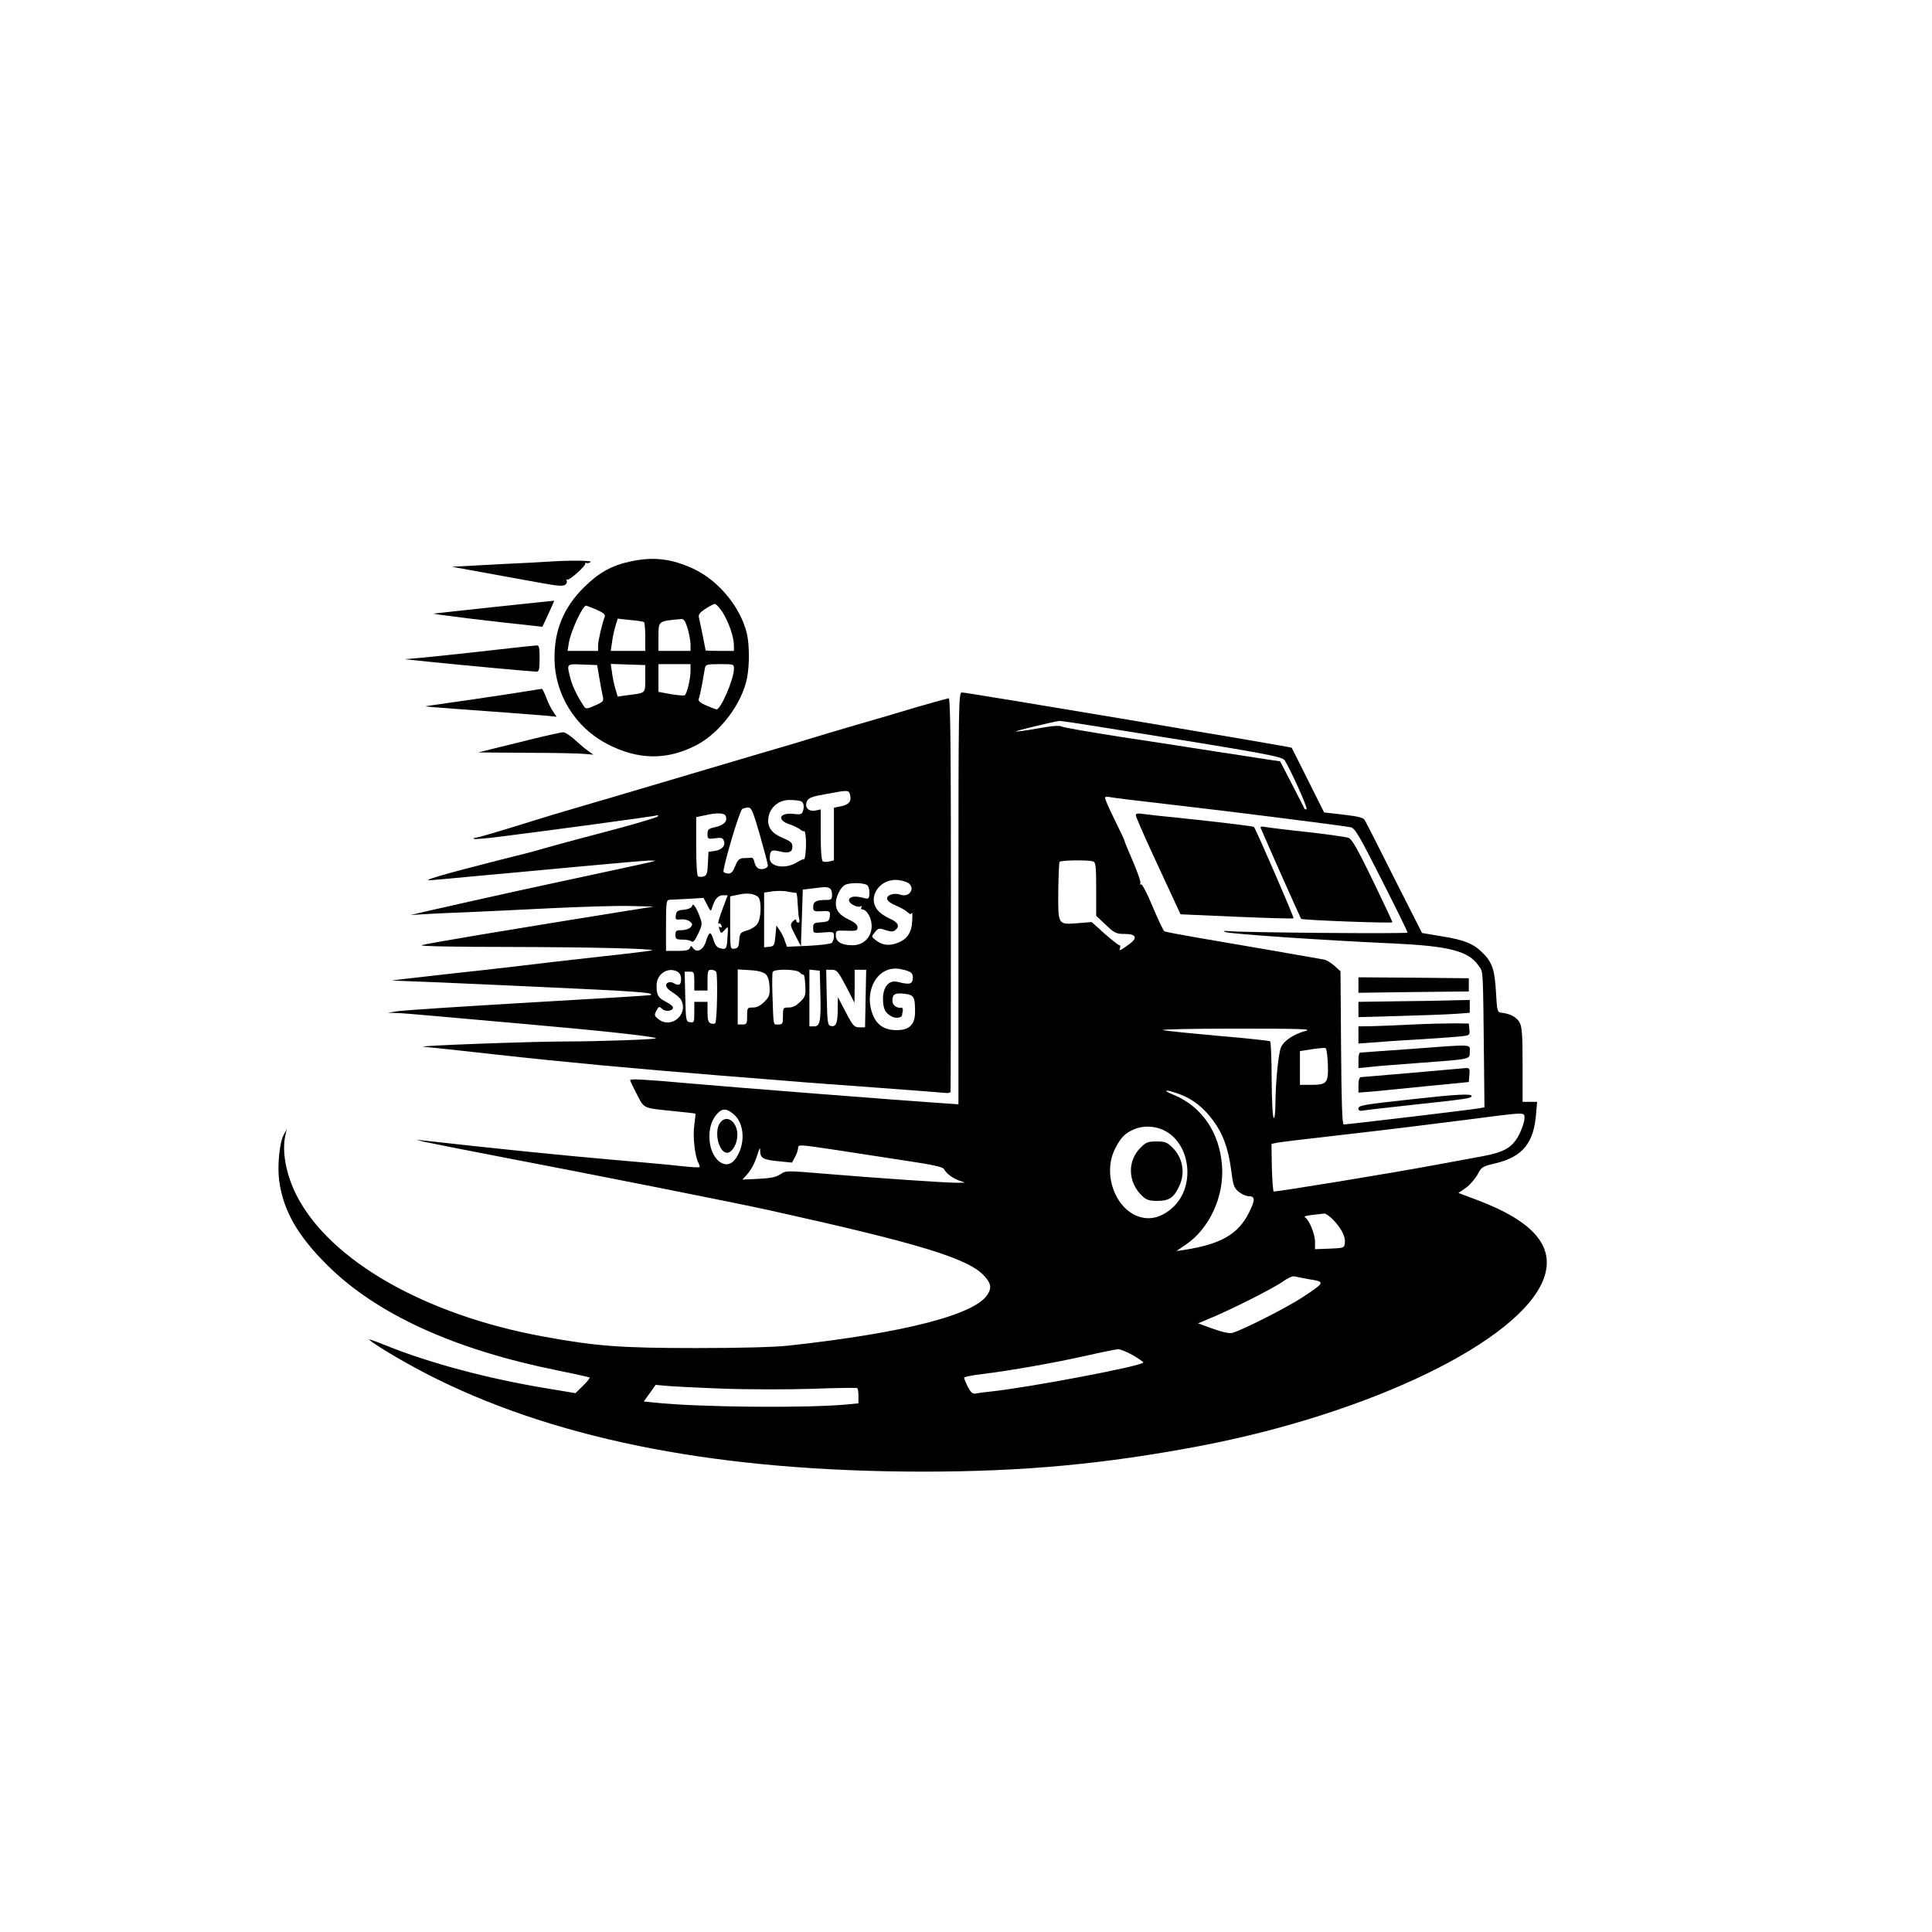 <svg preserveAspectRatio="xMidYMid meet" viewBox="0 0 1024 1024" height="1024pt" width="1024pt" xmlns="http://www.w3.org/2000/svg" version="1.0">
<g stroke="none" fill="#000000" transform="translate(0,1024) scale(0.1,-0.1)">
<path d="M3341 7264 c-100 -21 -168 -60 -247 -138 -107 -107 -156 -226 -155
-376 1 -189 109 -364 277 -452 165 -87 320 -89 478 -6 124 66 241 222 266 357
13 69 12 173 -1 231 -32 138 -147 280 -279 343 -118 56 -216 68 -339 41z m490
-271 c32 -52 59 -130 59 -175 l0 -28 -75 0 c-41 0 -75 1 -75 3 -4 24 -31 157
-35 172 -5 16 2 27 32 47 21 14 44 26 51 27 7 1 26 -20 43 -46z m-670 16 c38
-17 48 -26 44 -38 -14 -37 -35 -127 -35 -153 l0 -28 -81 0 -81 0 7 43 c10 61
73 197 91 197 3 0 28 -10 55 -21z m252 -66 c4 -2 7 -38 7 -79 l0 -74 -91 0
-92 0 7 46 c3 26 11 64 18 86 l12 39 65 -7 c36 -3 69 -8 74 -11z m232 -35 c8
-28 15 -67 15 -85 l0 -33 -85 0 -85 0 0 75 c0 85 -3 83 122 94 13 1 21 -13 33
-51z m-469 -258 c6 -36 14 -79 18 -97 7 -30 5 -32 -40 -52 -37 -17 -49 -19
-56 -9 -37 55 -62 106 -74 150 -21 82 -24 79 63 76 l78 -3 11 -65z m244 -6 c0
-81 5 -76 -96 -89 l-50 -7 -12 40 c-7 22 -15 61 -18 86 l-7 47 91 -3 92 -3 0
-71z m240 40 c0 -42 -19 -122 -31 -129 -4 -3 -38 0 -74 6 l-65 12 0 74 0 73
85 0 85 0 0 -36z m230 11 c0 -54 -69 -214 -92 -215 -3 0 -27 9 -53 20 -33 14
-45 25 -42 35 4 8 11 42 18 77 6 35 13 73 15 86 4 20 10 22 79 22 74 0 75 0
75 -25z"></path>
<path d="M2920 7264 c-25 -2 -153 -9 -285 -15 l-240 -13 100 -18 c55 -10 136
-25 180 -33 44 -8 131 -24 194 -35 86 -16 117 -18 127 -9 8 6 11 16 7 23 -3 6
-3 8 2 4 9 -9 101 73 97 85 -1 5 1 6 6 3 4 -2 14 -1 22 5 14 8 -97 10 -210 3z"></path>
<path d="M2630 7024 c-168 -18 -316 -34 -330 -36 -20 -2 314 -43 530 -65 l45
-5 32 69 c17 37 31 68 30 69 -1 0 -139 -14 -307 -32z"></path>
<path d="M2745 6809 c-44 -5 -161 -18 -260 -29 -99 -11 -216 -23 -260 -27
l-80 -7 125 -13 c171 -18 555 -53 574 -53 13 0 16 13 16 70 0 60 -2 70 -17 69
-10 -1 -54 -5 -98 -10z"></path>
<path d="M2680 6559 c-102 -16 -237 -35 -300 -44 -63 -9 -119 -17 -124 -18 -4
-2 72 -8 170 -15 173 -12 379 -28 477 -36 l47 -5 -18 27 c-11 15 -27 48 -37
75 -10 26 -20 47 -24 46 -3 -1 -89 -14 -191 -30z"></path>
<path d="M5080 5479 l0 -1092 -102 7 c-183 12 -1128 86 -1303 102 -270 24
-335 27 -335 19 0 -4 16 -38 36 -76 41 -77 27 -71 203 -89 58 -6 106 -11 107
-13 1 -1 -2 -28 -6 -61 -9 -60 3 -163 21 -198 6 -11 9 -22 6 -24 -2 -3 -44 0
-93 5 -49 6 -224 22 -389 36 -241 21 -608 58 -980 100 l-40 5 40 -11 c22 -5
193 -39 380 -75 554 -106 1278 -250 1450 -288 804 -178 1061 -257 1144 -351
33 -38 37 -58 18 -92 -61 -109 -436 -207 -1057 -275 -72 -8 -255 -13 -490 -13
-403 0 -532 10 -810 61 -629 115 -1134 404 -1309 750 -56 111 -78 234 -58 319
l7 30 -15 -27 c-24 -42 -36 -169 -25 -248 22 -158 98 -290 255 -446 262 -260
672 -447 1222 -558 90 -18 165 -35 168 -37 2 -3 -13 -23 -35 -44 l-40 -39
-162 27 c-306 51 -610 132 -843 226 -54 22 -93 35 -89 31 34 -32 226 -144 359
-209 668 -329 1514 -490 2575 -491 534 0 964 40 1470 136 906 173 1696 556
1821 884 64 170 -49 305 -350 419 l-101 38 39 27 c21 15 49 47 62 70 21 41 26
44 95 60 145 35 205 108 216 269 l5 57 -39 0 -38 0 0 195 c0 152 -3 202 -15
224 -14 28 -49 48 -95 53 -24 3 -25 5 -31 108 -6 117 -20 160 -69 208 -49 50
-98 70 -216 89 l-107 18 -147 290 c-80 160 -150 298 -156 307 -7 14 -34 21
-113 30 l-103 12 -85 170 c-47 94 -86 172 -87 173 -4 5 -1724 293 -1748 293
-17 0 -18 -59 -18 -1091z m770 905 c871 -139 944 -153 959 -174 29 -44 123
-252 116 -258 -4 -4 -10 -2 -12 3 -2 6 -32 64 -66 130 l-62 120 -50 7 c-27 4
-153 24 -280 43 -126 20 -360 56 -520 80 -159 25 -298 49 -307 54 -12 7 -51 4
-128 -10 -62 -11 -114 -18 -116 -16 -4 3 194 51 231 56 6 1 111 -15 235 -35z
m360 -409 c323 -37 908 -111 950 -120 22 -5 45 -45 163 -278 76 -150 138 -275
137 -280 0 -7 -878 0 -950 8 -26 2 -30 1 -15 -5 22 -10 540 -45 880 -60 306
-14 409 -40 462 -119 25 -37 23 12 29 -553 l2 -197 -27 -5 c-27 -6 -700 -86
-719 -86 -8 0 -12 113 -14 406 l-3 406 -32 29 c-18 16 -43 31 -55 33 -32 6
-468 82 -670 116 -93 16 -172 31 -177 34 -5 4 -33 62 -62 131 -29 71 -56 122
-62 118 -6 -3 -7 -1 -3 5 4 6 -14 58 -39 116 -25 57 -45 106 -45 110 0 3 -24
55 -54 115 -30 60 -52 112 -49 115 3 3 15 4 27 1 12 -3 158 -21 326 -40z
m-416 -301 c14 -5 16 -28 16 -147 l0 -141 51 -48 c46 -44 56 -48 99 -48 61 0
72 -20 27 -53 -49 -36 -58 -40 -51 -23 3 9 2 16 -3 16 -5 0 -40 28 -78 61
l-69 62 -72 -6 c-108 -8 -106 -11 -105 168 1 81 4 152 7 157 6 9 154 11 178 2z
m1123 -899 c-59 -16 -112 -51 -127 -85 -14 -30 -29 -182 -30 -298 0 -49 -4
-81 -9 -77 -6 3 -10 92 -11 202 0 109 -4 200 -8 204 -4 3 -124 16 -267 28
-143 13 -278 26 -300 31 -22 4 145 8 380 8 365 0 414 -2 372 -13z m121 -176
c3 -100 -4 -109 -90 -109 l-58 0 0 90 0 89 33 5 c51 9 91 13 102 11 6 -1 11
-39 13 -86z m-784 -159 c68 -26 125 -70 175 -138 52 -69 81 -147 96 -261 11
-85 15 -97 41 -118 16 -13 39 -23 51 -23 36 0 37 -18 4 -85 -57 -116 -150
-170 -346 -200 l-40 -6 51 35 c124 84 203 255 191 416 -12 176 -107 315 -254
376 -71 29 -45 32 31 4z m-2365 -106 c58 -49 63 -161 10 -235 -52 -74 -139 -1
-139 116 0 52 14 92 42 123 28 29 49 28 87 -4z m4191 -22 c0 -15 -12 -52 -26
-81 -37 -73 -78 -98 -205 -121 -57 -11 -165 -30 -239 -44 -240 -45 -853 -145
-859 -141 -4 2 -8 60 -10 128 l-2 124 33 7 c18 3 130 17 248 30 399 46 484 57
745 90 332 43 315 43 315 8z m-1915 -61 c144 -66 174 -294 54 -408 -48 -46
-103 -66 -155 -58 -143 21 -228 226 -152 370 30 58 50 78 98 99 47 21 107 19
155 -3z m-1735 -106 c91 -14 255 -39 365 -56 148 -22 202 -34 208 -45 14 -25
45 -48 80 -61 l32 -11 -40 -1 c-49 -1 -430 25 -705 48 -203 17 -205 17 -234
-3 -22 -15 -51 -21 -115 -24 l-86 -4 21 23 c27 30 44 62 60 114 11 33 13 36
13 14 1 -38 17 -46 98 -54 l71 -7 16 30 c9 17 16 38 16 47 0 20 5 19 200 -10z
m2637 -371 c44 -47 65 -89 61 -122 -3 -26 -5 -27 -80 -30 l-78 -3 0 38 c0 41
-30 115 -51 129 -13 8 -1 11 100 22 7 1 29 -14 48 -34z m-124 -315 c81 -13 80
-16 -38 -94 -81 -54 -326 -178 -375 -190 -16 -3 -54 5 -103 23 l-77 28 57 24
c105 42 341 161 390 196 26 19 55 32 63 29 8 -2 46 -9 83 -16z m-940 -401 c31
-18 56 -36 57 -39 1 -18 -596 -131 -805 -154 -33 -3 -70 -8 -82 -11 -18 -3
-26 4 -43 35 -11 22 -20 44 -20 49 0 4 46 14 103 20 144 18 367 57 542 96 83
19 159 34 171 35 12 0 46 -14 77 -31z m-2174 -178 c135 -5 350 -5 476 -1 127
5 233 6 238 4 4 -2 7 -21 7 -42 l0 -39 -62 -6 c-216 -20 -784 -15 -1019 10
l-57 6 32 44 31 44 54 -5 c30 -3 165 -10 300 -15z"></path>
<path d="M6020 5919 c0 -7 37 -92 81 -188 45 -97 98 -212 119 -257 l37 -80
297 -13 c164 -7 299 -11 302 -8 4 4 -200 474 -210 484 -4 4 -177 25 -396 48
-85 8 -172 18 -192 21 -27 4 -38 2 -38 -7z"></path>
<path d="M6683 5849 c38 -90 210 -475 213 -479 8 -7 484 -25 484 -18 0 4 -47
104 -104 222 -79 163 -110 218 -128 225 -13 5 -111 19 -218 31 -107 11 -208
24 -224 27 -22 4 -28 2 -23 -8z"></path>
<path d="M7200 5019 l0 -41 293 4 292 3 0 35 0 35 -292 3 -293 2 0 -41z"></path>
<path d="M7403 4933 l-203 -3 0 -41 0 -40 213 6 c116 3 249 8 295 11 l82 6 0
34 0 34 -92 -2 c-51 -2 -184 -4 -295 -5z"></path>
<path d="M7490 4810 c-80 -4 -178 -8 -217 -9 l-73 -1 0 -46 0 -45 68 5 c37 3
144 11 237 16 94 6 196 13 228 16 58 6 58 6 55 38 l-3 31 -75 1 c-41 0 -140
-2 -220 -6z"></path>
<path d="M7460 4679 c-135 -9 -248 -18 -252 -18 -5 -1 -8 -19 -8 -42 l0 -40
53 5 c28 4 142 13 252 21 297 22 285 19 285 61 0 41 28 40 -330 13z"></path>
<path d="M7485 4554 c-143 -12 -266 -23 -272 -23 -8 -1 -13 -16 -13 -42 l0
-40 78 6 c42 4 174 17 292 29 l215 21 3 38 c3 33 1 37 -20 36 -13 -1 -140 -12
-283 -25z"></path>
<path d="M7495 4415 c-277 -30 -295 -34 -295 -51 0 -11 8 -14 33 -9 17 3 136
16 262 30 280 30 305 34 305 46 0 13 -81 9 -305 -16z"></path>
<path d="M3816 4288 c-33 -47 -6 -158 38 -158 22 0 48 37 53 78 11 78 -53 134
-91 80z"></path>
<path d="M6045 4157 c-72 -72 -67 -185 10 -257 21 -20 37 -25 80 -25 62 0 88
18 116 80 32 69 18 148 -36 202 -29 29 -40 33 -85 33 -46 0 -56 -4 -85 -33z"></path>
<path d="M4865 6494 c-82 -25 -235 -70 -340 -100 -104 -31 -201 -59 -215 -64
-14 -5 -158 -48 -320 -95 -162 -48 -405 -120 -540 -160 -135 -40 -310 -92
-390 -115 -80 -23 -179 -53 -220 -66 -189 -59 -307 -94 -319 -94 -8 0 -12 -3
-9 -6 4 -3 64 2 135 11 294 37 800 106 823 111 18 5 22 4 15 -4 -5 -6 -138
-45 -295 -86 -157 -41 -298 -80 -315 -85 -16 -6 -120 -33 -230 -60 -296 -75
-422 -112 -360 -106 28 2 127 11 220 20 94 8 338 31 543 50 205 19 385 35 400
34 l27 -1 -30 -8 c-16 -4 -118 -26 -225 -49 -470 -101 -544 -117 -955 -210
l-90 -21 80 5 c44 3 143 7 220 10 77 3 275 13 440 21 165 8 356 14 425 12
l125 -3 -145 -23 c-623 -100 -1068 -174 -1085 -182 -12 -5 172 -9 460 -9 436
-1 771 -9 762 -18 -2 -2 -125 -17 -273 -33 -148 -16 -343 -39 -434 -50 -91
-11 -250 -29 -355 -40 -104 -12 -219 -25 -255 -29 l-65 -8 50 -2 c119 -3 966
-42 1135 -51 171 -11 200 -14 189 -24 -2 -2 -294 -20 -649 -40 -355 -21 -667
-41 -695 -46 l-50 -8 43 -1 c24 0 116 -8 205 -16 89 -8 293 -26 452 -40 413
-36 711 -68 722 -78 6 -6 -303 -17 -477 -17 -177 0 -805 -23 -755 -28 17 -1
192 -20 390 -42 370 -41 729 -74 1175 -110 140 -11 309 -25 375 -30 66 -6 275
-21 465 -35 190 -14 354 -27 365 -28 11 -1 21 1 23 6 1 4 2 475 2 1047 0 826
-3 1040 -12 1039 -7 -1 -80 -21 -163 -45z m-359 -469 c8 -33 -8 -51 -51 -59
l-35 -7 0 -139 0 -140 -24 -6 c-14 -3 -30 -3 -35 1 -7 4 -11 57 -11 140 l0
135 -28 -6 c-37 -7 -59 17 -45 49 8 18 25 25 99 38 123 23 123 23 130 -6z
m-262 -31 c16 -6 21 -30 10 -58 -4 -12 -16 -14 -47 -10 -77 9 -92 -33 -20 -56
21 -7 45 -19 54 -26 9 -8 18 -12 20 -9 6 5 12 -30 11 -70 0 -41 -6 -84 -11
-79 -2 2 -20 -6 -38 -17 -60 -37 -143 -24 -143 21 0 42 9 48 50 38 50 -13 70
-5 70 25 0 20 -10 28 -49 45 -62 25 -86 59 -78 110 9 54 55 92 111 92 25 0 51
-3 60 -6z m-216 -181 c23 -82 42 -153 42 -160 0 -17 -39 -27 -55 -13 -8 6 -15
21 -17 33 -2 12 -9 22 -15 21 -7 -1 -26 -2 -41 -2 -24 -2 -32 -9 -45 -42 -11
-28 -21 -40 -36 -40 -11 0 -22 4 -26 9 -7 13 84 324 99 333 6 4 20 8 31 8 18
0 26 -19 63 -147z m-181 101 c10 -27 -11 -48 -56 -58 -36 -8 -41 -12 -41 -36
0 -27 2 -28 40 -23 32 5 41 2 46 -12 11 -27 -9 -49 -47 -55 l-34 -5 -3 -62
c-2 -51 -6 -63 -22 -68 -11 -4 -24 -3 -30 0 -6 4 -10 67 -10 160 l0 154 43 9
c68 16 107 14 114 -4z m970 -356 c35 -29 1 -76 -44 -60 -35 12 -76 -2 -71 -24
2 -9 22 -24 45 -33 22 -9 50 -24 61 -34 15 -14 21 -15 25 -5 2 7 4 -11 2 -40
-2 -65 -27 -102 -82 -121 -44 -16 -79 -10 -113 17 -22 17 -22 18 -3 41 18 22
22 23 57 11 29 -9 40 -9 51 0 26 21 16 41 -29 61 -25 11 -54 31 -65 46 -57 71
16 172 114 158 21 -3 45 -11 52 -17z m-218 -12 c6 -7 10 -27 9 -43 -2 -29 -3
-30 -40 -20 -42 10 -68 4 -68 -16 0 -17 47 -40 62 -31 7 4 8 2 4 -4 -4 -7 -3
-12 3 -12 25 0 51 -45 51 -88 0 -59 -43 -102 -101 -102 -58 0 -89 18 -89 51 0
28 1 28 58 26 51 -2 57 0 57 18 0 13 -14 26 -44 40 -52 25 -71 49 -71 87 0 35
24 83 47 97 27 15 109 13 122 -3z m-205 -12 c10 -4 16 -18 16 -35 0 -26 -3
-29 -34 -29 -50 0 -66 -9 -66 -37 0 -21 4 -24 33 -23 55 3 59 2 55 -27 -3 -25
-7 -28 -45 -31 -40 -3 -43 -5 -43 -31 0 -27 0 -28 55 -23 53 4 55 4 55 -21 0
-13 -6 -29 -12 -35 -7 -5 -63 -12 -125 -15 l-112 -5 -11 31 c-5 17 -18 43 -28
57 l-17 25 -5 -55 c-5 -51 -7 -55 -32 -58 l-28 -3 0 145 0 145 45 7 c25 3 62
3 82 -2 21 -4 40 -7 43 -6 3 0 7 -27 8 -61 2 -34 5 -70 8 -79 3 -10 1 -18 -5
-18 -6 0 -11 5 -11 12 0 8 -6 6 -17 -5 -16 -16 -16 -20 12 -74 l30 -58 5 150
5 150 50 6 c28 3 55 7 62 7 6 1 18 -1 27 -4z m-375 -49 c18 -18 16 -111 -4
-141 -8 -13 -33 -29 -54 -35 -37 -11 -40 -15 -43 -53 -2 -34 -7 -42 -25 -44
-23 -3 -23 -3 -23 137 l0 140 43 9 c47 11 85 6 106 -13z m-179 -35 c-29 -76
-39 -110 -30 -105 4 3 11 -2 14 -11 3 -8 2 -12 -4 -9 -12 7 -12 3 -4 -19 5
-14 9 -13 25 5 19 22 19 21 15 -35 -3 -65 -7 -71 -39 -62 -17 4 -27 17 -36 47
-14 46 -23 43 -40 -13 -14 -43 -47 -60 -67 -34 -10 15 -12 15 -18 1 -4 -11
-21 -15 -66 -15 l-60 0 0 135 c0 122 2 135 18 136 9 0 54 3 99 5 l82 5 19 -37
c19 -37 20 -37 27 -13 13 43 31 64 57 64 l25 0 -17 -45z m982 -361 c13 -7 18
-19 16 -37 -3 -29 -19 -32 -81 -16 -45 11 -77 -26 -77 -90 1 -54 11 -75 47
-94 20 -11 52 -7 54 7 0 3 2 14 4 24 2 10 -2 17 -8 16 -24 -4 -47 14 -47 35 0
37 12 44 62 39 52 -6 58 -15 58 -96 0 -67 -30 -97 -97 -97 -66 0 -106 27 -128
84 -48 126 27 257 139 241 21 -3 47 -10 58 -16z m-1231 1 c12 -7 19 -21 19
-40 0 -31 -13 -37 -39 -21 -8 5 -20 7 -28 4 -23 -9 -14 -31 22 -53 19 -12 40
-30 45 -40 41 -77 -54 -156 -121 -101 -21 17 -22 21 -10 44 12 23 15 24 29 11
16 -17 53 -15 59 3 3 7 -13 21 -35 32 -44 22 -52 36 -52 87 0 62 59 101 111
74z m205 -1 c9 -15 5 -262 -5 -272 -4 -4 -15 -5 -24 -1 -13 5 -17 19 -17 60
l0 54 -35 0 -35 0 0 -56 c0 -52 -1 -55 -22 -52 -22 3 -23 7 -26 136 l-3 132
26 0 c23 0 25 -3 25 -50 l0 -50 35 0 35 0 0 55 c0 48 3 55 19 55 11 0 23 -5
27 -11z m262 -12 c12 -11 19 -33 21 -67 2 -44 -2 -54 -28 -80 -20 -20 -39 -30
-60 -30 -30 0 -31 -1 -31 -45 0 -41 -2 -45 -25 -45 l-25 0 0 146 0 146 64 -4
c42 -2 71 -10 84 -21z m182 8 c7 -8 15 -13 19 -11 3 2 8 -22 9 -55 3 -54 1
-62 -27 -89 -20 -20 -39 -30 -60 -30 -30 0 -31 -1 -31 -45 0 -41 -2 -45 -25
-45 -28 0 -25 -15 -31 165 -2 55 -1 106 1 113 7 18 129 16 145 -3z m108 -105
c4 -151 -1 -180 -33 -180 l-25 0 0 151 0 150 28 -3 27 -3 3 -115z m136 33 l45
-88 1 88 0 87 30 0 31 0 -3 -152 -3 -153 -30 0 c-27 0 -34 7 -72 80 l-42 80
-1 -65 c0 -73 -9 -94 -36 -88 -17 3 -19 16 -22 151 l-3 147 30 0 c26 0 33 -8
75 -87z"></path>
<path d="M3667 5436 c-3 -9 -22 -16 -44 -18 -32 -3 -38 -7 -41 -29 -3 -23 0
-25 25 -22 15 2 37 -2 48 -10 16 -13 17 -17 6 -31 -8 -9 -28 -16 -47 -16 -30
0 -34 -3 -34 -25 0 -22 4 -25 38 -25 21 0 43 -5 48 -10 7 -7 18 6 34 40 22 46
23 54 10 88 -7 20 -18 45 -25 55 -11 15 -13 16 -18 3z"></path>
<path d="M2830 6325 c-74 -18 -171 -42 -215 -53 l-80 -20 260 -2 c143 0 280
-3 305 -6 l45 -4 -25 18 c-14 9 -46 36 -71 59 -25 24 -55 42 -65 42 -10 -1
-80 -16 -154 -34z"></path>
</g>
</svg>
